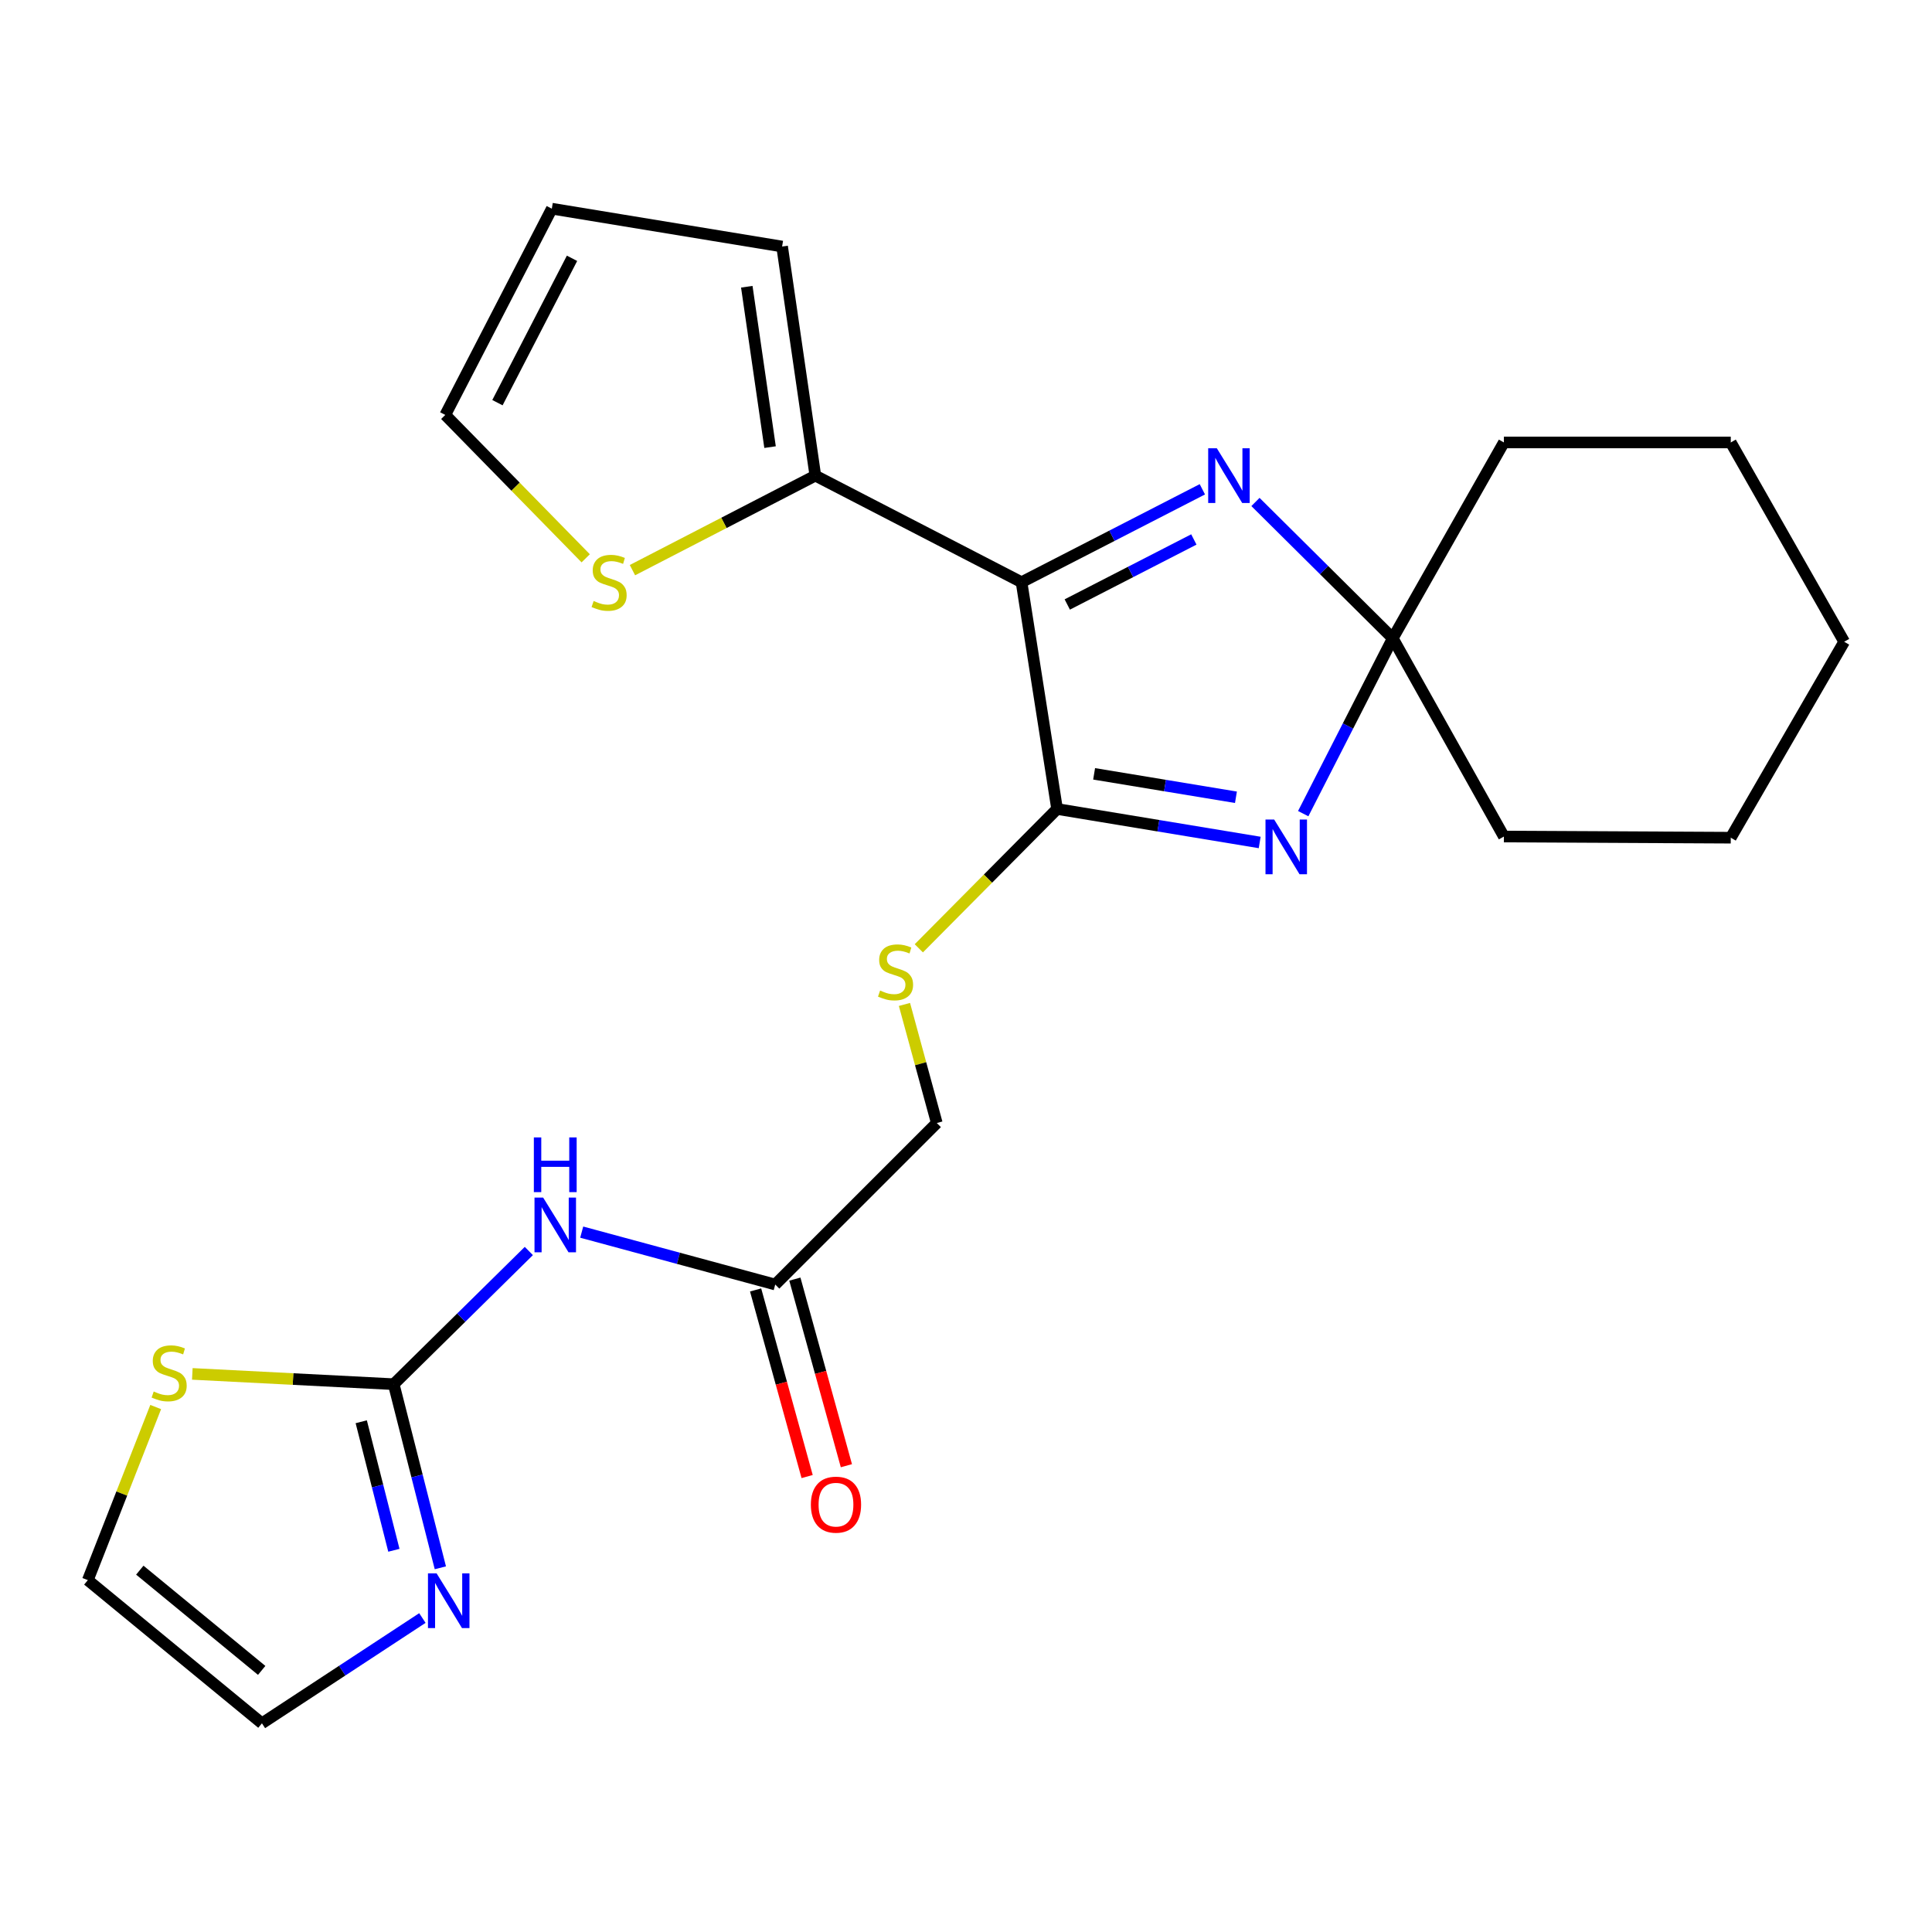 <?xml version='1.0' encoding='iso-8859-1'?>
<svg version='1.1' baseProfile='full'
              xmlns='http://www.w3.org/2000/svg'
                      xmlns:rdkit='http://www.rdkit.org/xml'
                      xmlns:xlink='http://www.w3.org/1999/xlink'
                  xml:space='preserve'
width='1000px' height='1000px' viewBox='0 0 1000 1000'>
<!-- END OF HEADER -->
<rect style='opacity:1.0;fill:#FFFFFF;stroke:none' width='1000' height='1000' x='0' y='0'> </rect>
<path class='bond-0' d='M 528.749,301.347 L 547.146,418.731' style='fill:none;fill-rule:evenodd;stroke:#000000;stroke-width:6px;stroke-linecap:butt;stroke-linejoin:miter;stroke-opacity:1' />
<path class='bond-2' d='M 528.749,301.347 L 575.544,277.304' style='fill:none;fill-rule:evenodd;stroke:#000000;stroke-width:6px;stroke-linecap:butt;stroke-linejoin:miter;stroke-opacity:1' />
<path class='bond-2' d='M 575.544,277.304 L 622.339,253.26' style='fill:none;fill-rule:evenodd;stroke:#0000FF;stroke-width:6px;stroke-linecap:butt;stroke-linejoin:miter;stroke-opacity:1' />
<path class='bond-2' d='M 552.42,312.883 L 585.177,296.052' style='fill:none;fill-rule:evenodd;stroke:#000000;stroke-width:6px;stroke-linecap:butt;stroke-linejoin:miter;stroke-opacity:1' />
<path class='bond-2' d='M 585.177,296.052 L 617.934,279.222' style='fill:none;fill-rule:evenodd;stroke:#0000FF;stroke-width:6px;stroke-linecap:butt;stroke-linejoin:miter;stroke-opacity:1' />
<path class='bond-6' d='M 528.749,301.347 L 422.021,246.192' style='fill:none;fill-rule:evenodd;stroke:#000000;stroke-width:6px;stroke-linecap:butt;stroke-linejoin:miter;stroke-opacity:1' />
<path class='bond-1' d='M 547.146,418.731 L 599.579,427.396' style='fill:none;fill-rule:evenodd;stroke:#000000;stroke-width:6px;stroke-linecap:butt;stroke-linejoin:miter;stroke-opacity:1' />
<path class='bond-1' d='M 599.579,427.396 L 652.013,436.062' style='fill:none;fill-rule:evenodd;stroke:#0000FF;stroke-width:6px;stroke-linecap:butt;stroke-linejoin:miter;stroke-opacity:1' />
<path class='bond-1' d='M 566.313,400.534 L 603.016,406.6' style='fill:none;fill-rule:evenodd;stroke:#000000;stroke-width:6px;stroke-linecap:butt;stroke-linejoin:miter;stroke-opacity:1' />
<path class='bond-1' d='M 603.016,406.6 L 639.72,412.666' style='fill:none;fill-rule:evenodd;stroke:#0000FF;stroke-width:6px;stroke-linecap:butt;stroke-linejoin:miter;stroke-opacity:1' />
<path class='bond-8' d='M 547.146,418.731 L 511.364,454.788' style='fill:none;fill-rule:evenodd;stroke:#000000;stroke-width:6px;stroke-linecap:butt;stroke-linejoin:miter;stroke-opacity:1' />
<path class='bond-8' d='M 511.364,454.788 L 475.582,490.846' style='fill:none;fill-rule:evenodd;stroke:#CCCC00;stroke-width:6px;stroke-linecap:butt;stroke-linejoin:miter;stroke-opacity:1' />
<path class='bond-24' d='M 674.54,421.143 L 697.721,375.76' style='fill:none;fill-rule:evenodd;stroke:#0000FF;stroke-width:6px;stroke-linecap:butt;stroke-linejoin:miter;stroke-opacity:1' />
<path class='bond-24' d='M 697.721,375.76 L 720.902,330.377' style='fill:none;fill-rule:evenodd;stroke:#000000;stroke-width:6px;stroke-linecap:butt;stroke-linejoin:miter;stroke-opacity:1' />
<path class='bond-3' d='M 649.824,259.819 L 685.363,295.098' style='fill:none;fill-rule:evenodd;stroke:#0000FF;stroke-width:6px;stroke-linecap:butt;stroke-linejoin:miter;stroke-opacity:1' />
<path class='bond-3' d='M 685.363,295.098 L 720.902,330.377' style='fill:none;fill-rule:evenodd;stroke:#000000;stroke-width:6px;stroke-linecap:butt;stroke-linejoin:miter;stroke-opacity:1' />
<path class='bond-19' d='M 720.902,330.377 L 778.411,432.994' style='fill:none;fill-rule:evenodd;stroke:#000000;stroke-width:6px;stroke-linecap:butt;stroke-linejoin:miter;stroke-opacity:1' />
<path class='bond-20' d='M 720.902,330.377 L 778.411,229.013' style='fill:none;fill-rule:evenodd;stroke:#000000;stroke-width:6px;stroke-linecap:butt;stroke-linejoin:miter;stroke-opacity:1' />
<path class='bond-4' d='M 203.789,716.452 L 238.757,681.984' style='fill:none;fill-rule:evenodd;stroke:#000000;stroke-width:6px;stroke-linecap:butt;stroke-linejoin:miter;stroke-opacity:1' />
<path class='bond-4' d='M 238.757,681.984 L 273.725,647.515' style='fill:none;fill-rule:evenodd;stroke:#0000FF;stroke-width:6px;stroke-linecap:butt;stroke-linejoin:miter;stroke-opacity:1' />
<path class='bond-7' d='M 203.789,716.452 L 215.858,763.972' style='fill:none;fill-rule:evenodd;stroke:#000000;stroke-width:6px;stroke-linecap:butt;stroke-linejoin:miter;stroke-opacity:1' />
<path class='bond-7' d='M 215.858,763.972 L 227.926,811.492' style='fill:none;fill-rule:evenodd;stroke:#0000FF;stroke-width:6px;stroke-linecap:butt;stroke-linejoin:miter;stroke-opacity:1' />
<path class='bond-7' d='M 186.98,735.897 L 195.428,769.161' style='fill:none;fill-rule:evenodd;stroke:#000000;stroke-width:6px;stroke-linecap:butt;stroke-linejoin:miter;stroke-opacity:1' />
<path class='bond-7' d='M 195.428,769.161 L 203.876,802.424' style='fill:none;fill-rule:evenodd;stroke:#0000FF;stroke-width:6px;stroke-linecap:butt;stroke-linejoin:miter;stroke-opacity:1' />
<path class='bond-9' d='M 203.789,716.452 L 151.666,713.79' style='fill:none;fill-rule:evenodd;stroke:#000000;stroke-width:6px;stroke-linecap:butt;stroke-linejoin:miter;stroke-opacity:1' />
<path class='bond-9' d='M 151.666,713.79 L 99.543,711.128' style='fill:none;fill-rule:evenodd;stroke:#CCCC00;stroke-width:6px;stroke-linecap:butt;stroke-linejoin:miter;stroke-opacity:1' />
<path class='bond-5' d='M 301.089,637.743 L 351.174,651.306' style='fill:none;fill-rule:evenodd;stroke:#0000FF;stroke-width:6px;stroke-linecap:butt;stroke-linejoin:miter;stroke-opacity:1' />
<path class='bond-5' d='M 351.174,651.306 L 401.259,664.869' style='fill:none;fill-rule:evenodd;stroke:#000000;stroke-width:6px;stroke-linecap:butt;stroke-linejoin:miter;stroke-opacity:1' />
<path class='bond-11' d='M 422.021,246.192 L 374.688,270.648' style='fill:none;fill-rule:evenodd;stroke:#000000;stroke-width:6px;stroke-linecap:butt;stroke-linejoin:miter;stroke-opacity:1' />
<path class='bond-11' d='M 374.688,270.648 L 327.355,295.104' style='fill:none;fill-rule:evenodd;stroke:#CCCC00;stroke-width:6px;stroke-linecap:butt;stroke-linejoin:miter;stroke-opacity:1' />
<path class='bond-13' d='M 422.021,246.192 L 404.819,127.602' style='fill:none;fill-rule:evenodd;stroke:#000000;stroke-width:6px;stroke-linecap:butt;stroke-linejoin:miter;stroke-opacity:1' />
<path class='bond-13' d='M 398.581,231.429 L 386.539,148.416' style='fill:none;fill-rule:evenodd;stroke:#000000;stroke-width:6px;stroke-linecap:butt;stroke-linejoin:miter;stroke-opacity:1' />
<path class='bond-12' d='M 218.626,837.488 L 177.101,864.739' style='fill:none;fill-rule:evenodd;stroke:#0000FF;stroke-width:6px;stroke-linecap:butt;stroke-linejoin:miter;stroke-opacity:1' />
<path class='bond-12' d='M 177.101,864.739 L 135.577,891.989' style='fill:none;fill-rule:evenodd;stroke:#000000;stroke-width:6px;stroke-linecap:butt;stroke-linejoin:miter;stroke-opacity:1' />
<path class='bond-18' d='M 468.145,519.895 L 476.514,550.582' style='fill:none;fill-rule:evenodd;stroke:#CCCC00;stroke-width:6px;stroke-linecap:butt;stroke-linejoin:miter;stroke-opacity:1' />
<path class='bond-18' d='M 476.514,550.582 L 484.882,581.269' style='fill:none;fill-rule:evenodd;stroke:#000000;stroke-width:6px;stroke-linecap:butt;stroke-linejoin:miter;stroke-opacity:1' />
<path class='bond-14' d='M 80.588,728.278 L 63.021,773.077' style='fill:none;fill-rule:evenodd;stroke:#CCCC00;stroke-width:6px;stroke-linecap:butt;stroke-linejoin:miter;stroke-opacity:1' />
<path class='bond-14' d='M 63.021,773.077 L 45.455,817.875' style='fill:none;fill-rule:evenodd;stroke:#000000;stroke-width:6px;stroke-linecap:butt;stroke-linejoin:miter;stroke-opacity:1' />
<path class='bond-10' d='M 401.259,664.869 L 484.882,581.269' style='fill:none;fill-rule:evenodd;stroke:#000000;stroke-width:6px;stroke-linecap:butt;stroke-linejoin:miter;stroke-opacity:1' />
<path class='bond-17' d='M 391.1,667.674 L 404.436,715.967' style='fill:none;fill-rule:evenodd;stroke:#000000;stroke-width:6px;stroke-linecap:butt;stroke-linejoin:miter;stroke-opacity:1' />
<path class='bond-17' d='M 404.436,715.967 L 417.772,764.26' style='fill:none;fill-rule:evenodd;stroke:#FF0000;stroke-width:6px;stroke-linecap:butt;stroke-linejoin:miter;stroke-opacity:1' />
<path class='bond-17' d='M 411.418,662.063 L 424.754,710.356' style='fill:none;fill-rule:evenodd;stroke:#000000;stroke-width:6px;stroke-linecap:butt;stroke-linejoin:miter;stroke-opacity:1' />
<path class='bond-17' d='M 424.754,710.356 L 438.09,758.649' style='fill:none;fill-rule:evenodd;stroke:#FF0000;stroke-width:6px;stroke-linecap:butt;stroke-linejoin:miter;stroke-opacity:1' />
<path class='bond-15' d='M 303.161,288.982 L 266.819,251.871' style='fill:none;fill-rule:evenodd;stroke:#CCCC00;stroke-width:6px;stroke-linecap:butt;stroke-linejoin:miter;stroke-opacity:1' />
<path class='bond-15' d='M 266.819,251.871 L 230.477,214.761' style='fill:none;fill-rule:evenodd;stroke:#000000;stroke-width:6px;stroke-linecap:butt;stroke-linejoin:miter;stroke-opacity:1' />
<path class='bond-27' d='M 135.577,891.989 L 45.455,817.875' style='fill:none;fill-rule:evenodd;stroke:#000000;stroke-width:6px;stroke-linecap:butt;stroke-linejoin:miter;stroke-opacity:1' />
<path class='bond-27' d='M 135.447,864.592 L 72.361,812.712' style='fill:none;fill-rule:evenodd;stroke:#000000;stroke-width:6px;stroke-linecap:butt;stroke-linejoin:miter;stroke-opacity:1' />
<path class='bond-16' d='M 404.819,127.602 L 285.62,108.011' style='fill:none;fill-rule:evenodd;stroke:#000000;stroke-width:6px;stroke-linecap:butt;stroke-linejoin:miter;stroke-opacity:1' />
<path class='bond-25' d='M 230.477,214.761 L 285.62,108.011' style='fill:none;fill-rule:evenodd;stroke:#000000;stroke-width:6px;stroke-linecap:butt;stroke-linejoin:miter;stroke-opacity:1' />
<path class='bond-25' d='M 257.476,208.423 L 296.076,133.697' style='fill:none;fill-rule:evenodd;stroke:#000000;stroke-width:6px;stroke-linecap:butt;stroke-linejoin:miter;stroke-opacity:1' />
<path class='bond-22' d='M 778.411,432.994 L 895.842,433.591' style='fill:none;fill-rule:evenodd;stroke:#000000;stroke-width:6px;stroke-linecap:butt;stroke-linejoin:miter;stroke-opacity:1' />
<path class='bond-21' d='M 778.411,229.013 L 895.842,229.013' style='fill:none;fill-rule:evenodd;stroke:#000000;stroke-width:6px;stroke-linecap:butt;stroke-linejoin:miter;stroke-opacity:1' />
<path class='bond-23' d='M 895.842,229.013 L 954.545,332.169' style='fill:none;fill-rule:evenodd;stroke:#000000;stroke-width:6px;stroke-linecap:butt;stroke-linejoin:miter;stroke-opacity:1' />
<path class='bond-26' d='M 895.842,433.591 L 954.545,332.169' style='fill:none;fill-rule:evenodd;stroke:#000000;stroke-width:6px;stroke-linecap:butt;stroke-linejoin:miter;stroke-opacity:1' />
<path  class='atom-2' d='M 659.499 424.174
L 668.779 439.174
Q 669.699 440.654, 671.179 443.334
Q 672.659 446.014, 672.739 446.174
L 672.739 424.174
L 676.499 424.174
L 676.499 452.494
L 672.619 452.494
L 662.659 436.094
Q 661.499 434.174, 660.259 431.974
Q 659.059 429.774, 658.699 429.094
L 658.699 452.494
L 655.019 452.494
L 655.019 424.174
L 659.499 424.174
' fill='#0000FF'/>
<path  class='atom-3' d='M 629.837 232.032
L 639.117 247.032
Q 640.037 248.512, 641.517 251.192
Q 642.997 253.872, 643.077 254.032
L 643.077 232.032
L 646.837 232.032
L 646.837 260.352
L 642.957 260.352
L 632.997 243.952
Q 631.837 242.032, 630.597 239.832
Q 629.397 237.632, 629.037 236.952
L 629.037 260.352
L 625.357 260.352
L 625.357 232.032
L 629.837 232.032
' fill='#0000FF'/>
<path  class='atom-6' d='M 281.14 619.876
L 290.42 634.876
Q 291.34 636.356, 292.82 639.036
Q 294.3 641.716, 294.38 641.876
L 294.38 619.876
L 298.14 619.876
L 298.14 648.196
L 294.26 648.196
L 284.3 631.796
Q 283.14 629.876, 281.9 627.676
Q 280.7 625.476, 280.34 624.796
L 280.34 648.196
L 276.66 648.196
L 276.66 619.876
L 281.14 619.876
' fill='#0000FF'/>
<path  class='atom-6' d='M 276.32 588.724
L 280.16 588.724
L 280.16 600.764
L 294.64 600.764
L 294.64 588.724
L 298.48 588.724
L 298.48 617.044
L 294.64 617.044
L 294.64 603.964
L 280.16 603.964
L 280.16 617.044
L 276.32 617.044
L 276.32 588.724
' fill='#0000FF'/>
<path  class='atom-8' d='M 225.997 814.383
L 235.277 829.383
Q 236.197 830.863, 237.677 833.543
Q 239.157 836.223, 239.237 836.383
L 239.237 814.383
L 242.997 814.383
L 242.997 842.703
L 239.117 842.703
L 229.157 826.303
Q 227.997 824.383, 226.757 822.183
Q 225.557 819.983, 225.197 819.303
L 225.197 842.703
L 221.517 842.703
L 221.517 814.383
L 225.997 814.383
' fill='#0000FF'/>
<path  class='atom-9' d='M 455.534 512.706
Q 455.854 512.826, 457.174 513.386
Q 458.494 513.946, 459.934 514.306
Q 461.414 514.626, 462.854 514.626
Q 465.534 514.626, 467.094 513.346
Q 468.654 512.026, 468.654 509.746
Q 468.654 508.186, 467.854 507.226
Q 467.094 506.266, 465.894 505.746
Q 464.694 505.226, 462.694 504.626
Q 460.174 503.866, 458.654 503.146
Q 457.174 502.426, 456.094 500.906
Q 455.054 499.386, 455.054 496.826
Q 455.054 493.266, 457.454 491.066
Q 459.894 488.866, 464.694 488.866
Q 467.974 488.866, 471.694 490.426
L 470.774 493.506
Q 467.374 492.106, 464.814 492.106
Q 462.054 492.106, 460.534 493.266
Q 459.014 494.386, 459.054 496.346
Q 459.054 497.866, 459.814 498.786
Q 460.614 499.706, 461.734 500.226
Q 462.894 500.746, 464.814 501.346
Q 467.374 502.146, 468.894 502.946
Q 470.414 503.746, 471.494 505.386
Q 472.614 506.986, 472.614 509.746
Q 472.614 513.666, 469.974 515.786
Q 467.374 517.866, 463.014 517.866
Q 460.494 517.866, 458.574 517.306
Q 456.694 516.786, 454.454 515.866
L 455.534 512.706
' fill='#CCCC00'/>
<path  class='atom-10' d='M 79.553 720.235
Q 79.873 720.355, 81.193 720.915
Q 82.513 721.475, 83.953 721.835
Q 85.433 722.155, 86.873 722.155
Q 89.553 722.155, 91.113 720.875
Q 92.673 719.555, 92.673 717.275
Q 92.673 715.715, 91.873 714.755
Q 91.113 713.795, 89.913 713.275
Q 88.713 712.755, 86.713 712.155
Q 84.193 711.395, 82.673 710.675
Q 81.193 709.955, 80.113 708.435
Q 79.073 706.915, 79.073 704.355
Q 79.073 700.795, 81.473 698.595
Q 83.913 696.395, 88.713 696.395
Q 91.993 696.395, 95.713 697.955
L 94.793 701.035
Q 91.393 699.635, 88.833 699.635
Q 86.073 699.635, 84.553 700.795
Q 83.033 701.915, 83.073 703.875
Q 83.073 705.395, 83.833 706.315
Q 84.633 707.235, 85.753 707.755
Q 86.913 708.275, 88.833 708.875
Q 91.393 709.675, 92.913 710.475
Q 94.433 711.275, 95.513 712.915
Q 96.633 714.515, 96.633 717.275
Q 96.633 721.195, 93.993 723.315
Q 91.393 725.395, 87.033 725.395
Q 84.513 725.395, 82.593 724.835
Q 80.713 724.315, 78.473 723.395
L 79.553 720.235
' fill='#CCCC00'/>
<path  class='atom-12' d='M 307.271 311.067
Q 307.591 311.187, 308.911 311.747
Q 310.231 312.307, 311.671 312.667
Q 313.151 312.987, 314.591 312.987
Q 317.271 312.987, 318.831 311.707
Q 320.391 310.387, 320.391 308.107
Q 320.391 306.547, 319.591 305.587
Q 318.831 304.627, 317.631 304.107
Q 316.431 303.587, 314.431 302.987
Q 311.911 302.227, 310.391 301.507
Q 308.911 300.787, 307.831 299.267
Q 306.791 297.747, 306.791 295.187
Q 306.791 291.627, 309.191 289.427
Q 311.631 287.227, 316.431 287.227
Q 319.711 287.227, 323.431 288.787
L 322.511 291.867
Q 319.111 290.467, 316.551 290.467
Q 313.791 290.467, 312.271 291.627
Q 310.751 292.747, 310.791 294.707
Q 310.791 296.227, 311.551 297.147
Q 312.351 298.067, 313.471 298.587
Q 314.631 299.107, 316.551 299.707
Q 319.111 300.507, 320.631 301.307
Q 322.151 302.107, 323.231 303.747
Q 324.351 305.347, 324.351 308.107
Q 324.351 312.027, 321.711 314.147
Q 319.111 316.227, 314.751 316.227
Q 312.231 316.227, 310.311 315.667
Q 308.431 315.147, 306.191 314.227
L 307.271 311.067
' fill='#CCCC00'/>
<path  class='atom-18' d='M 419.701 778.808
Q 419.701 772.008, 423.061 768.208
Q 426.421 764.408, 432.701 764.408
Q 438.981 764.408, 442.341 768.208
Q 445.701 772.008, 445.701 778.808
Q 445.701 785.688, 442.301 789.608
Q 438.901 793.488, 432.701 793.488
Q 426.461 793.488, 423.061 789.608
Q 419.701 785.728, 419.701 778.808
M 432.701 790.288
Q 437.021 790.288, 439.341 787.408
Q 441.701 784.488, 441.701 778.808
Q 441.701 773.248, 439.341 770.448
Q 437.021 767.608, 432.701 767.608
Q 428.381 767.608, 426.021 770.408
Q 423.701 773.208, 423.701 778.808
Q 423.701 784.528, 426.021 787.408
Q 428.381 790.288, 432.701 790.288
' fill='#FF0000'/>
</svg>

